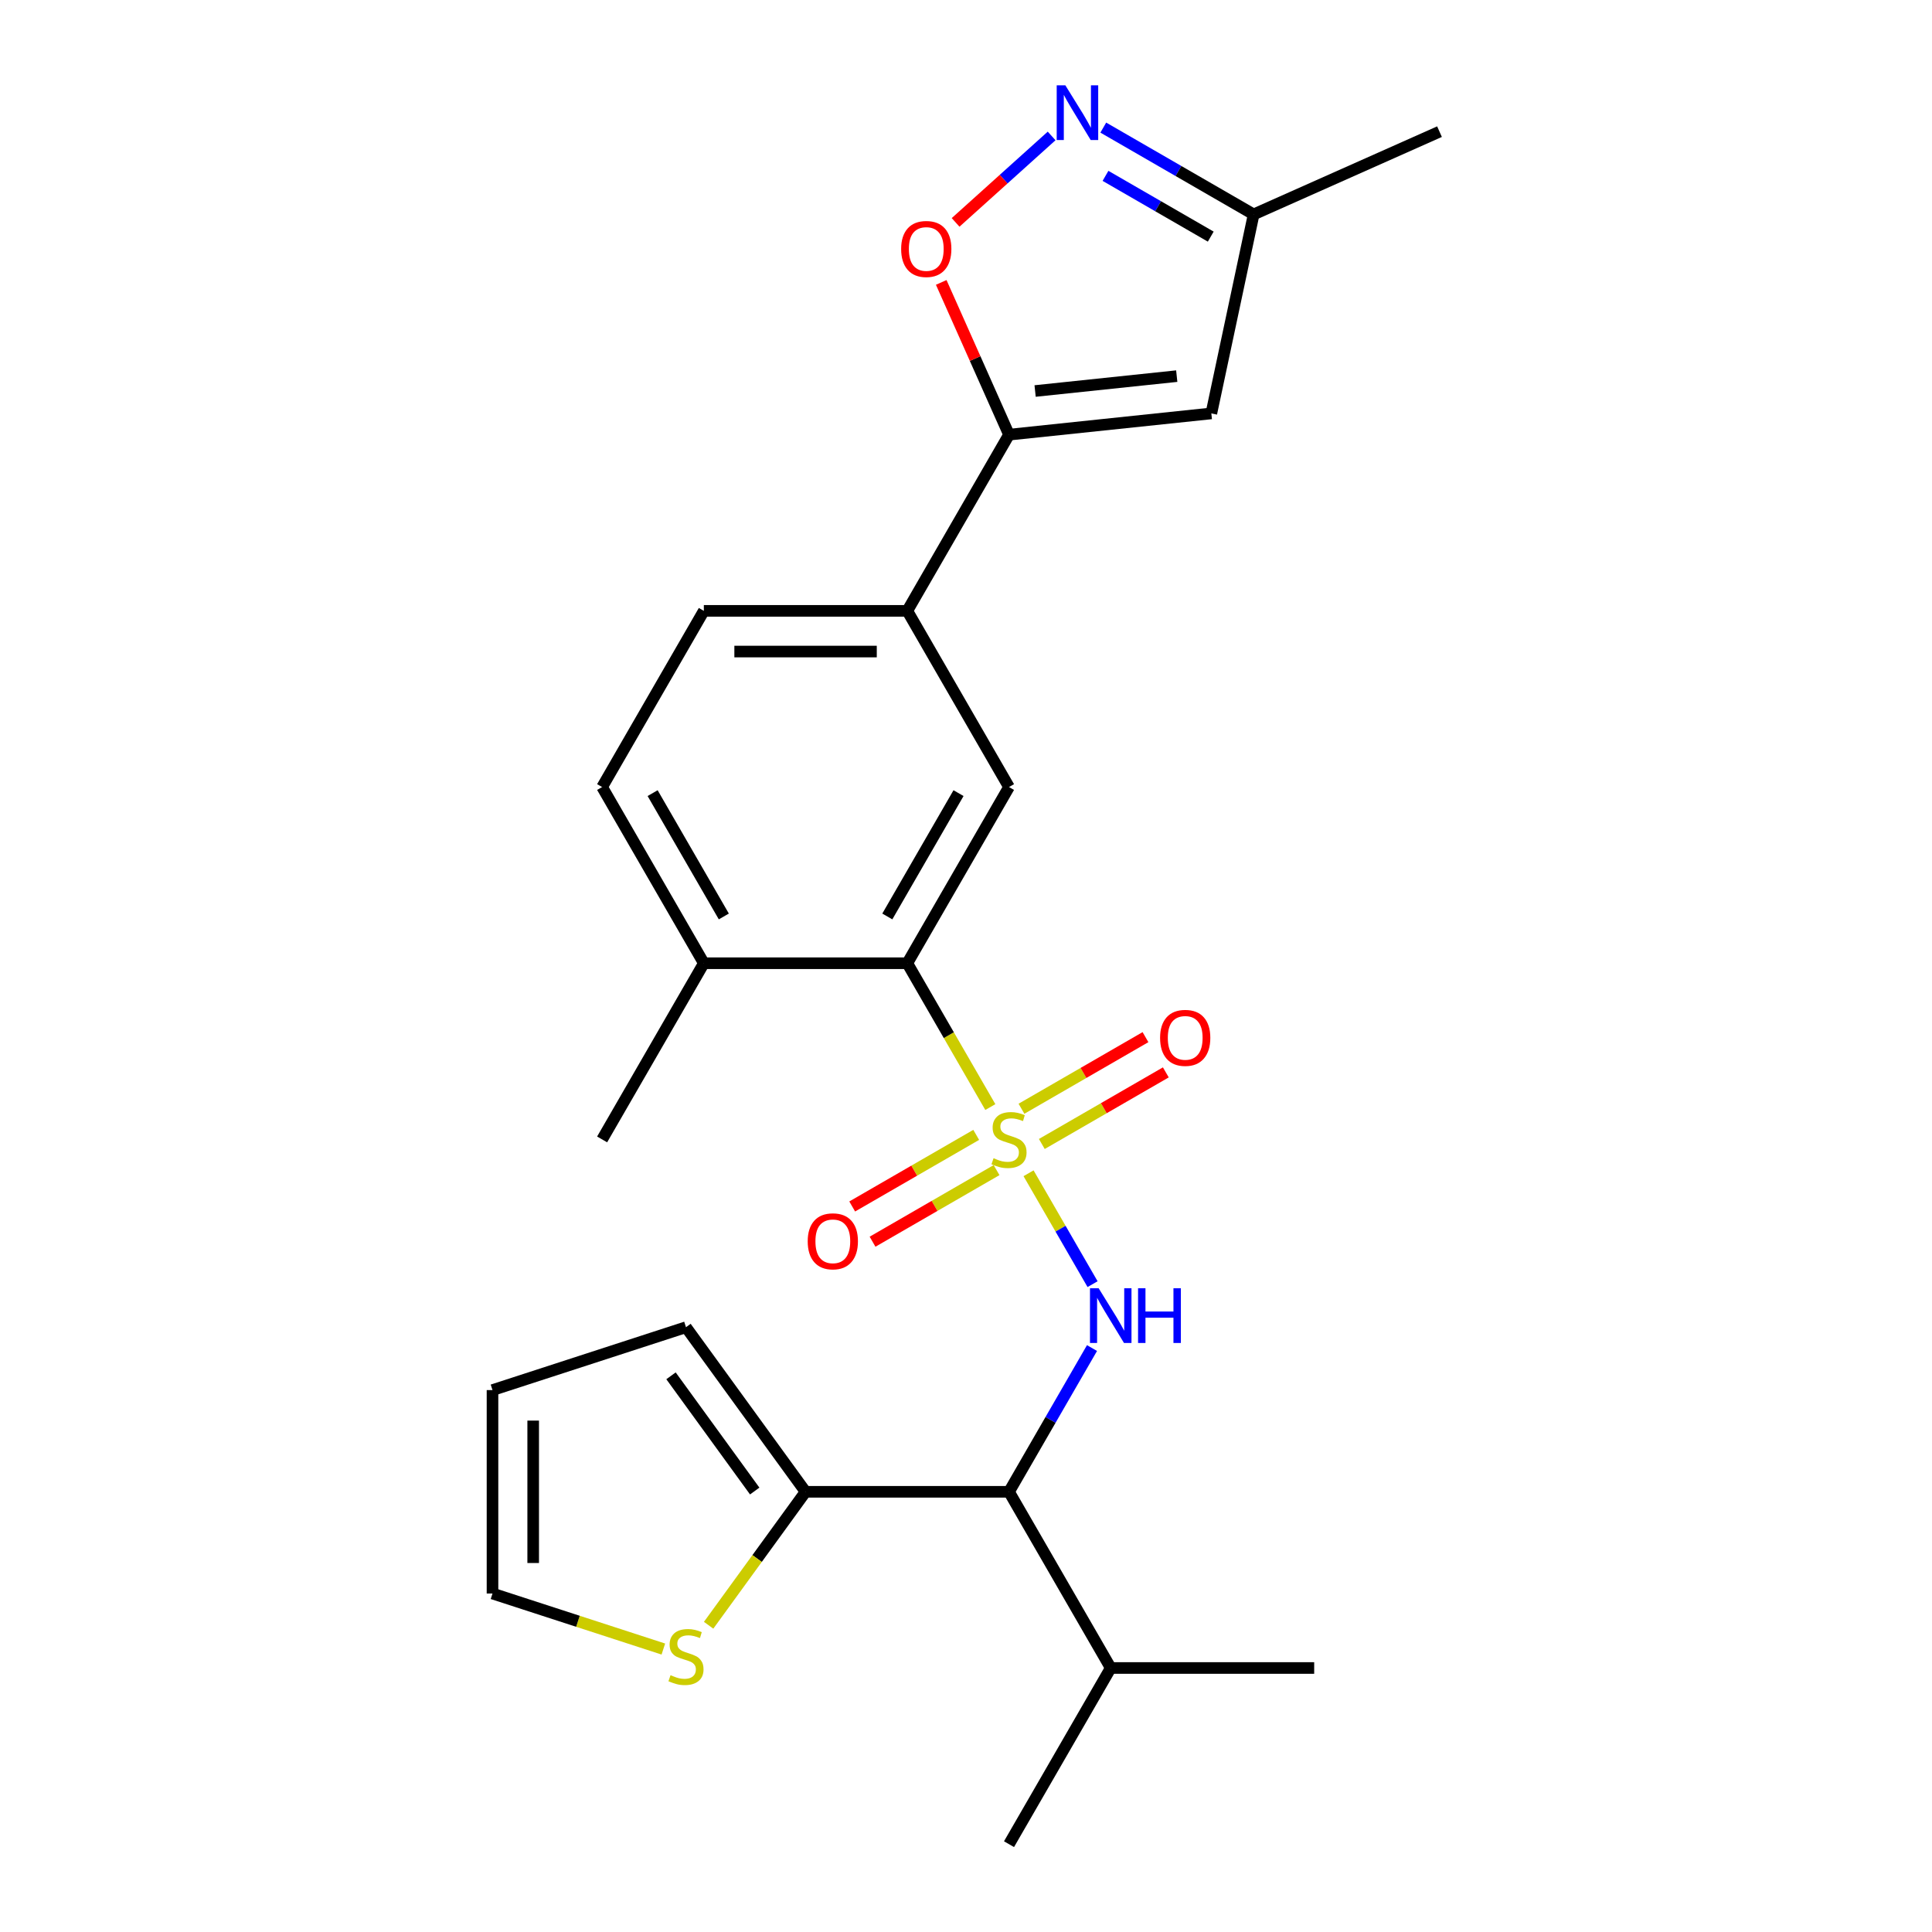 <?xml version='1.0' encoding='iso-8859-1'?>
<svg version='1.1' baseProfile='full'
              xmlns='http://www.w3.org/2000/svg'
                      xmlns:rdkit='http://www.rdkit.org/xml'
                      xmlns:xlink='http://www.w3.org/1999/xlink'
                  xml:space='preserve'
width='1000px' height='1000px' viewBox='0 0 1000 1000'>
<!-- END OF HEADER -->
<rect style='opacity:1.0;fill:#FFFFFF;stroke:none' width='1000' height='1000' x='0' y='0'> </rect>
<path class='bond-0' d='M 532.375,607.278 L 548.944,635.976' style='fill:none;fill-rule:evenodd;stroke:#CCCC00;stroke-width:6px;stroke-linecap:butt;stroke-linejoin:miter;stroke-opacity:1' />
<path class='bond-0' d='M 548.944,635.976 L 565.513,664.673' style='fill:none;fill-rule:evenodd;stroke:#0000FF;stroke-width:6px;stroke-linecap:butt;stroke-linejoin:miter;stroke-opacity:1' />
<path class='bond-1' d='M 512.592,573.013 L 491.103,535.792' style='fill:none;fill-rule:evenodd;stroke:#CCCC00;stroke-width:6px;stroke-linecap:butt;stroke-linejoin:miter;stroke-opacity:1' />
<path class='bond-1' d='M 491.103,535.792 L 469.613,498.57' style='fill:none;fill-rule:evenodd;stroke:#000000;stroke-width:6px;stroke-linecap:butt;stroke-linejoin:miter;stroke-opacity:1' />
<path class='bond-10' d='M 539.242,592.123 L 571.336,573.593' style='fill:none;fill-rule:evenodd;stroke:#CCCC00;stroke-width:6px;stroke-linecap:butt;stroke-linejoin:miter;stroke-opacity:1' />
<path class='bond-10' d='M 571.336,573.593 L 603.43,555.064' style='fill:none;fill-rule:evenodd;stroke:#FF0000;stroke-width:6px;stroke-linecap:butt;stroke-linejoin:miter;stroke-opacity:1' />
<path class='bond-10' d='M 528.712,573.884 L 560.806,555.354' style='fill:none;fill-rule:evenodd;stroke:#CCCC00;stroke-width:6px;stroke-linecap:butt;stroke-linejoin:miter;stroke-opacity:1' />
<path class='bond-10' d='M 560.806,555.354 L 592.9,536.825' style='fill:none;fill-rule:evenodd;stroke:#FF0000;stroke-width:6px;stroke-linecap:butt;stroke-linejoin:miter;stroke-opacity:1' />
<path class='bond-11' d='M 505.287,587.408 L 473.193,605.938' style='fill:none;fill-rule:evenodd;stroke:#CCCC00;stroke-width:6px;stroke-linecap:butt;stroke-linejoin:miter;stroke-opacity:1' />
<path class='bond-11' d='M 473.193,605.938 L 441.099,624.467' style='fill:none;fill-rule:evenodd;stroke:#FF0000;stroke-width:6px;stroke-linecap:butt;stroke-linejoin:miter;stroke-opacity:1' />
<path class='bond-11' d='M 515.817,605.647 L 483.723,624.177' style='fill:none;fill-rule:evenodd;stroke:#CCCC00;stroke-width:6px;stroke-linecap:butt;stroke-linejoin:miter;stroke-opacity:1' />
<path class='bond-11' d='M 483.723,624.177 L 451.629,642.706' style='fill:none;fill-rule:evenodd;stroke:#FF0000;stroke-width:6px;stroke-linecap:butt;stroke-linejoin:miter;stroke-opacity:1' />
<path class='bond-3' d='M 565.221,697.753 L 543.742,734.954' style='fill:none;fill-rule:evenodd;stroke:#0000FF;stroke-width:6px;stroke-linecap:butt;stroke-linejoin:miter;stroke-opacity:1' />
<path class='bond-3' d='M 543.742,734.954 L 522.264,772.155' style='fill:none;fill-rule:evenodd;stroke:#000000;stroke-width:6px;stroke-linecap:butt;stroke-linejoin:miter;stroke-opacity:1' />
<path class='bond-8' d='M 469.613,498.57 L 522.264,407.375' style='fill:none;fill-rule:evenodd;stroke:#000000;stroke-width:6px;stroke-linecap:butt;stroke-linejoin:miter;stroke-opacity:1' />
<path class='bond-8' d='M 459.272,474.361 L 496.128,410.524' style='fill:none;fill-rule:evenodd;stroke:#000000;stroke-width:6px;stroke-linecap:butt;stroke-linejoin:miter;stroke-opacity:1' />
<path class='bond-14' d='M 469.613,498.57 L 364.31,498.57' style='fill:none;fill-rule:evenodd;stroke:#000000;stroke-width:6px;stroke-linecap:butt;stroke-linejoin:miter;stroke-opacity:1' />
<path class='bond-2' d='M 522.264,224.985 L 469.613,316.18' style='fill:none;fill-rule:evenodd;stroke:#000000;stroke-width:6px;stroke-linecap:butt;stroke-linejoin:miter;stroke-opacity:1' />
<path class='bond-5' d='M 522.264,224.985 L 504.721,185.582' style='fill:none;fill-rule:evenodd;stroke:#000000;stroke-width:6px;stroke-linecap:butt;stroke-linejoin:miter;stroke-opacity:1' />
<path class='bond-5' d='M 504.721,185.582 L 487.177,146.179' style='fill:none;fill-rule:evenodd;stroke:#FF0000;stroke-width:6px;stroke-linecap:butt;stroke-linejoin:miter;stroke-opacity:1' />
<path class='bond-6' d='M 522.264,224.985 L 626.99,213.978' style='fill:none;fill-rule:evenodd;stroke:#000000;stroke-width:6px;stroke-linecap:butt;stroke-linejoin:miter;stroke-opacity:1' />
<path class='bond-6' d='M 535.772,202.389 L 609.08,194.684' style='fill:none;fill-rule:evenodd;stroke:#000000;stroke-width:6px;stroke-linecap:butt;stroke-linejoin:miter;stroke-opacity:1' />
<path class='bond-7' d='M 522.264,772.155 L 416.961,772.155' style='fill:none;fill-rule:evenodd;stroke:#000000;stroke-width:6px;stroke-linecap:butt;stroke-linejoin:miter;stroke-opacity:1' />
<path class='bond-20' d='M 522.264,772.155 L 574.916,863.35' style='fill:none;fill-rule:evenodd;stroke:#000000;stroke-width:6px;stroke-linecap:butt;stroke-linejoin:miter;stroke-opacity:1' />
<path class='bond-4' d='M 544.317,70.365 L 519.467,92.74' style='fill:none;fill-rule:evenodd;stroke:#0000FF;stroke-width:6px;stroke-linecap:butt;stroke-linejoin:miter;stroke-opacity:1' />
<path class='bond-4' d='M 519.467,92.74 L 494.616,115.116' style='fill:none;fill-rule:evenodd;stroke:#FF0000;stroke-width:6px;stroke-linecap:butt;stroke-linejoin:miter;stroke-opacity:1' />
<path class='bond-27' d='M 571.062,66.045 L 609.973,88.511' style='fill:none;fill-rule:evenodd;stroke:#0000FF;stroke-width:6px;stroke-linecap:butt;stroke-linejoin:miter;stroke-opacity:1' />
<path class='bond-27' d='M 609.973,88.511 L 648.884,110.976' style='fill:none;fill-rule:evenodd;stroke:#000000;stroke-width:6px;stroke-linecap:butt;stroke-linejoin:miter;stroke-opacity:1' />
<path class='bond-27' d='M 572.205,91.024 L 599.443,106.75' style='fill:none;fill-rule:evenodd;stroke:#0000FF;stroke-width:6px;stroke-linecap:butt;stroke-linejoin:miter;stroke-opacity:1' />
<path class='bond-27' d='M 599.443,106.75 L 626.68,122.476' style='fill:none;fill-rule:evenodd;stroke:#000000;stroke-width:6px;stroke-linecap:butt;stroke-linejoin:miter;stroke-opacity:1' />
<path class='bond-13' d='M 626.99,213.978 L 648.884,110.976' style='fill:none;fill-rule:evenodd;stroke:#000000;stroke-width:6px;stroke-linecap:butt;stroke-linejoin:miter;stroke-opacity:1' />
<path class='bond-12' d='M 416.961,772.155 L 391.87,806.691' style='fill:none;fill-rule:evenodd;stroke:#000000;stroke-width:6px;stroke-linecap:butt;stroke-linejoin:miter;stroke-opacity:1' />
<path class='bond-12' d='M 391.87,806.691 L 366.778,841.226' style='fill:none;fill-rule:evenodd;stroke:#CCCC00;stroke-width:6px;stroke-linecap:butt;stroke-linejoin:miter;stroke-opacity:1' />
<path class='bond-15' d='M 416.961,772.155 L 355.066,686.964' style='fill:none;fill-rule:evenodd;stroke:#000000;stroke-width:6px;stroke-linecap:butt;stroke-linejoin:miter;stroke-opacity:1' />
<path class='bond-15' d='M 390.639,771.756 L 347.312,712.121' style='fill:none;fill-rule:evenodd;stroke:#000000;stroke-width:6px;stroke-linecap:butt;stroke-linejoin:miter;stroke-opacity:1' />
<path class='bond-9' d='M 522.264,407.375 L 469.613,316.18' style='fill:none;fill-rule:evenodd;stroke:#000000;stroke-width:6px;stroke-linecap:butt;stroke-linejoin:miter;stroke-opacity:1' />
<path class='bond-25' d='M 469.613,316.18 L 364.31,316.18' style='fill:none;fill-rule:evenodd;stroke:#000000;stroke-width:6px;stroke-linecap:butt;stroke-linejoin:miter;stroke-opacity:1' />
<path class='bond-25' d='M 453.817,337.241 L 380.105,337.241' style='fill:none;fill-rule:evenodd;stroke:#000000;stroke-width:6px;stroke-linecap:butt;stroke-linejoin:miter;stroke-opacity:1' />
<path class='bond-16' d='M 343.353,853.542 L 299.135,839.174' style='fill:none;fill-rule:evenodd;stroke:#CCCC00;stroke-width:6px;stroke-linecap:butt;stroke-linejoin:miter;stroke-opacity:1' />
<path class='bond-16' d='M 299.135,839.174 L 254.917,824.807' style='fill:none;fill-rule:evenodd;stroke:#000000;stroke-width:6px;stroke-linecap:butt;stroke-linejoin:miter;stroke-opacity:1' />
<path class='bond-21' d='M 648.884,110.976 L 745.083,68.146' style='fill:none;fill-rule:evenodd;stroke:#000000;stroke-width:6px;stroke-linecap:butt;stroke-linejoin:miter;stroke-opacity:1' />
<path class='bond-19' d='M 364.31,498.57 L 311.658,407.375' style='fill:none;fill-rule:evenodd;stroke:#000000;stroke-width:6px;stroke-linecap:butt;stroke-linejoin:miter;stroke-opacity:1' />
<path class='bond-19' d='M 374.651,474.361 L 337.795,410.524' style='fill:none;fill-rule:evenodd;stroke:#000000;stroke-width:6px;stroke-linecap:butt;stroke-linejoin:miter;stroke-opacity:1' />
<path class='bond-22' d='M 364.31,498.57 L 311.658,589.765' style='fill:none;fill-rule:evenodd;stroke:#000000;stroke-width:6px;stroke-linecap:butt;stroke-linejoin:miter;stroke-opacity:1' />
<path class='bond-18' d='M 355.066,686.964 L 254.917,719.504' style='fill:none;fill-rule:evenodd;stroke:#000000;stroke-width:6px;stroke-linecap:butt;stroke-linejoin:miter;stroke-opacity:1' />
<path class='bond-26' d='M 254.917,824.807 L 254.917,719.504' style='fill:none;fill-rule:evenodd;stroke:#000000;stroke-width:6px;stroke-linecap:butt;stroke-linejoin:miter;stroke-opacity:1' />
<path class='bond-26' d='M 275.977,809.011 L 275.977,735.299' style='fill:none;fill-rule:evenodd;stroke:#000000;stroke-width:6px;stroke-linecap:butt;stroke-linejoin:miter;stroke-opacity:1' />
<path class='bond-17' d='M 364.31,316.18 L 311.658,407.375' style='fill:none;fill-rule:evenodd;stroke:#000000;stroke-width:6px;stroke-linecap:butt;stroke-linejoin:miter;stroke-opacity:1' />
<path class='bond-23' d='M 574.916,863.35 L 522.264,954.545' style='fill:none;fill-rule:evenodd;stroke:#000000;stroke-width:6px;stroke-linecap:butt;stroke-linejoin:miter;stroke-opacity:1' />
<path class='bond-24' d='M 574.916,863.35 L 680.219,863.35' style='fill:none;fill-rule:evenodd;stroke:#000000;stroke-width:6px;stroke-linecap:butt;stroke-linejoin:miter;stroke-opacity:1' />
<path  class='atom-0' d='M 514.264 599.485
Q 514.584 599.605, 515.904 600.165
Q 517.224 600.725, 518.664 601.085
Q 520.144 601.405, 521.584 601.405
Q 524.264 601.405, 525.824 600.125
Q 527.384 598.805, 527.384 596.525
Q 527.384 594.965, 526.584 594.005
Q 525.824 593.045, 524.624 592.525
Q 523.424 592.005, 521.424 591.405
Q 518.904 590.645, 517.384 589.925
Q 515.904 589.205, 514.824 587.685
Q 513.784 586.165, 513.784 583.605
Q 513.784 580.045, 516.184 577.845
Q 518.624 575.645, 523.424 575.645
Q 526.704 575.645, 530.424 577.205
L 529.504 580.285
Q 526.104 578.885, 523.544 578.885
Q 520.784 578.885, 519.264 580.045
Q 517.744 581.165, 517.784 583.125
Q 517.784 584.645, 518.544 585.565
Q 519.344 586.485, 520.464 587.005
Q 521.624 587.525, 523.544 588.125
Q 526.104 588.925, 527.624 589.725
Q 529.144 590.525, 530.224 592.165
Q 531.344 593.765, 531.344 596.525
Q 531.344 600.445, 528.704 602.565
Q 526.104 604.645, 521.744 604.645
Q 519.224 604.645, 517.304 604.085
Q 515.424 603.565, 513.184 602.645
L 514.264 599.485
' fill='#CCCC00'/>
<path  class='atom-1' d='M 568.656 666.8
L 577.936 681.8
Q 578.856 683.28, 580.336 685.96
Q 581.816 688.64, 581.896 688.8
L 581.896 666.8
L 585.656 666.8
L 585.656 695.12
L 581.776 695.12
L 571.816 678.72
Q 570.656 676.8, 569.416 674.6
Q 568.216 672.4, 567.856 671.72
L 567.856 695.12
L 564.176 695.12
L 564.176 666.8
L 568.656 666.8
' fill='#0000FF'/>
<path  class='atom-1' d='M 589.056 666.8
L 592.896 666.8
L 592.896 678.84
L 607.376 678.84
L 607.376 666.8
L 611.216 666.8
L 611.216 695.12
L 607.376 695.12
L 607.376 682.04
L 592.896 682.04
L 592.896 695.12
L 589.056 695.12
L 589.056 666.8
' fill='#0000FF'/>
<path  class='atom-5' d='M 551.429 44.165
L 560.709 59.165
Q 561.629 60.645, 563.109 63.325
Q 564.589 66.005, 564.669 66.165
L 564.669 44.165
L 568.429 44.165
L 568.429 72.485
L 564.549 72.485
L 554.589 56.085
Q 553.429 54.165, 552.189 51.965
Q 550.989 49.765, 550.629 49.085
L 550.629 72.485
L 546.949 72.485
L 546.949 44.165
L 551.429 44.165
' fill='#0000FF'/>
<path  class='atom-6' d='M 466.434 128.866
Q 466.434 122.066, 469.794 118.266
Q 473.154 114.466, 479.434 114.466
Q 485.714 114.466, 489.074 118.266
Q 492.434 122.066, 492.434 128.866
Q 492.434 135.746, 489.034 139.666
Q 485.634 143.546, 479.434 143.546
Q 473.194 143.546, 469.794 139.666
Q 466.434 135.786, 466.434 128.866
M 479.434 140.346
Q 483.754 140.346, 486.074 137.466
Q 488.434 134.546, 488.434 128.866
Q 488.434 123.306, 486.074 120.506
Q 483.754 117.666, 479.434 117.666
Q 475.114 117.666, 472.754 120.466
Q 470.434 123.266, 470.434 128.866
Q 470.434 134.586, 472.754 137.466
Q 475.114 140.346, 479.434 140.346
' fill='#FF0000'/>
<path  class='atom-11' d='M 600.459 537.194
Q 600.459 530.394, 603.819 526.594
Q 607.179 522.794, 613.459 522.794
Q 619.739 522.794, 623.099 526.594
Q 626.459 530.394, 626.459 537.194
Q 626.459 544.074, 623.059 547.994
Q 619.659 551.874, 613.459 551.874
Q 607.219 551.874, 603.819 547.994
Q 600.459 544.114, 600.459 537.194
M 613.459 548.674
Q 617.779 548.674, 620.099 545.794
Q 622.459 542.874, 622.459 537.194
Q 622.459 531.634, 620.099 528.834
Q 617.779 525.994, 613.459 525.994
Q 609.139 525.994, 606.779 528.794
Q 604.459 531.594, 604.459 537.194
Q 604.459 542.914, 606.779 545.794
Q 609.139 548.674, 613.459 548.674
' fill='#FF0000'/>
<path  class='atom-12' d='M 418.069 642.497
Q 418.069 635.697, 421.429 631.897
Q 424.789 628.097, 431.069 628.097
Q 437.349 628.097, 440.709 631.897
Q 444.069 635.697, 444.069 642.497
Q 444.069 649.377, 440.669 653.297
Q 437.269 657.177, 431.069 657.177
Q 424.829 657.177, 421.429 653.297
Q 418.069 649.417, 418.069 642.497
M 431.069 653.977
Q 435.389 653.977, 437.709 651.097
Q 440.069 648.177, 440.069 642.497
Q 440.069 636.937, 437.709 634.137
Q 435.389 631.297, 431.069 631.297
Q 426.749 631.297, 424.389 634.097
Q 422.069 636.897, 422.069 642.497
Q 422.069 648.217, 424.389 651.097
Q 426.749 653.977, 431.069 653.977
' fill='#FF0000'/>
<path  class='atom-13' d='M 347.066 867.067
Q 347.386 867.187, 348.706 867.747
Q 350.026 868.307, 351.466 868.667
Q 352.946 868.987, 354.386 868.987
Q 357.066 868.987, 358.626 867.707
Q 360.186 866.387, 360.186 864.107
Q 360.186 862.547, 359.386 861.587
Q 358.626 860.627, 357.426 860.107
Q 356.226 859.587, 354.226 858.987
Q 351.706 858.227, 350.186 857.507
Q 348.706 856.787, 347.626 855.267
Q 346.586 853.747, 346.586 851.187
Q 346.586 847.627, 348.986 845.427
Q 351.426 843.227, 356.226 843.227
Q 359.506 843.227, 363.226 844.787
L 362.306 847.867
Q 358.906 846.467, 356.346 846.467
Q 353.586 846.467, 352.066 847.627
Q 350.546 848.747, 350.586 850.707
Q 350.586 852.227, 351.346 853.147
Q 352.146 854.067, 353.266 854.587
Q 354.426 855.107, 356.346 855.707
Q 358.906 856.507, 360.426 857.307
Q 361.946 858.107, 363.026 859.747
Q 364.146 861.347, 364.146 864.107
Q 364.146 868.027, 361.506 870.147
Q 358.906 872.227, 354.546 872.227
Q 352.026 872.227, 350.106 871.667
Q 348.226 871.147, 345.986 870.227
L 347.066 867.067
' fill='#CCCC00'/>
</svg>
